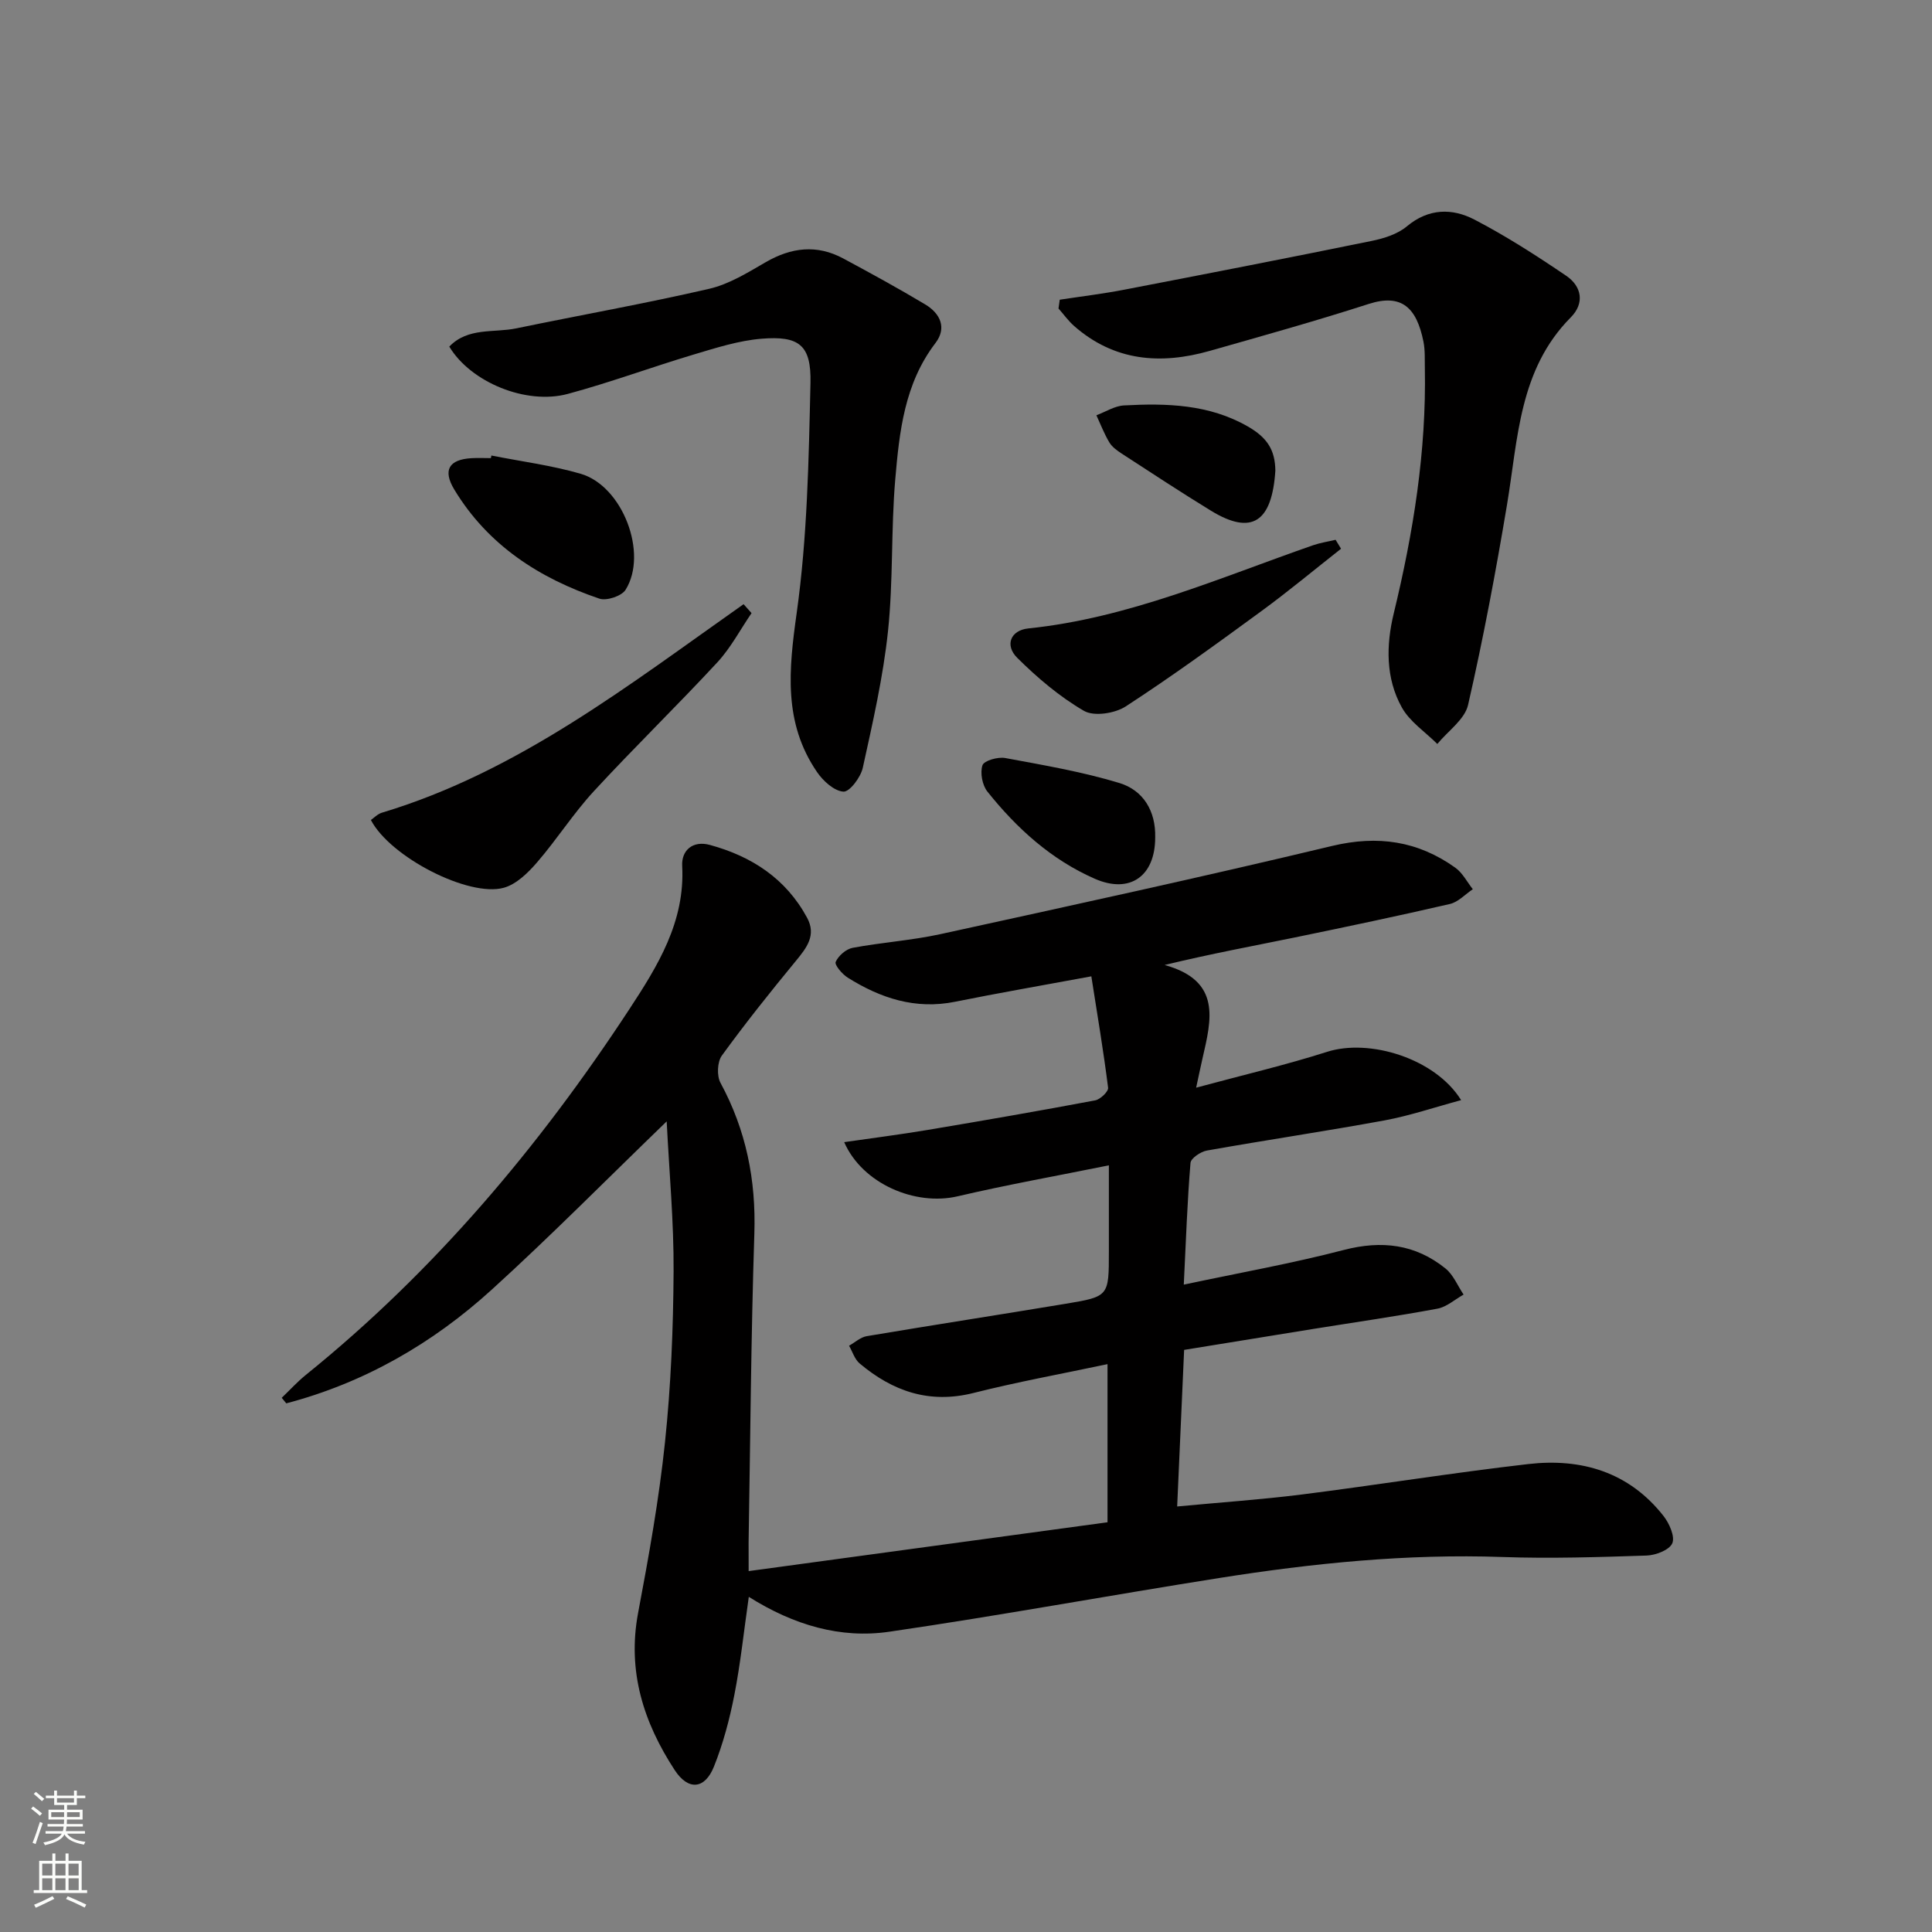 <svg enable-background="new 0 0 400 400" viewBox="0 0 400 400" xmlns="http://www.w3.org/2000/svg"><rect x="0" y="0" width="400" height="400" fill="#808080" stroke="none"/><g fill="#010000"><path d="m155 325.28c25.17-3.43 49.64-6.76 74.3-10.11 0-11.12 0-21.56 0-32.74-9.44 2-18.67 3.68-27.75 5.97-9.13 2.3-16.73-.35-23.58-6.12-1.03-.87-1.47-2.43-2.18-3.66 1.21-.68 2.36-1.76 3.65-1.98 13.74-2.31 27.51-4.44 41.25-6.72 8.9-1.48 8.89-1.56 8.89-10.76 0-5.63 0-11.26 0-17.89-10.93 2.21-21.18 4.04-31.31 6.41-8.75 2.05-19.71-2.57-23.49-11.21 5.88-.85 11.54-1.57 17.16-2.51 11.62-1.95 23.22-3.96 34.8-6.14 1.07-.2 2.78-1.84 2.68-2.62-.96-7.63-2.24-15.21-3.47-23.06-10.32 1.91-19.28 3.46-28.2 5.26-8.22 1.66-15.45-.73-22.25-5-1.14-.72-2.75-2.62-2.48-3.25.56-1.27 2.14-2.65 3.5-2.91 6.03-1.13 12.21-1.53 18.2-2.84 27.07-5.92 54.15-11.81 81.09-18.26 9.47-2.26 17.76-1.02 25.5 4.51 1.5 1.07 2.43 2.95 3.62 4.45-1.57 1.05-3.02 2.66-4.74 3.06-10.67 2.47-21.39 4.72-32.11 6.93-8.69 1.78-17.42 3.39-26.96 5.7 11.85 3.27 9.67 11.36 7.85 19.32-.33 1.42-.62 2.85-1.32 6.08 9.77-2.64 18.55-4.69 27.11-7.42 8.78-2.8 22.4 1.36 27.75 10-5.5 1.48-10.59 3.22-15.82 4.19-12.24 2.25-24.56 4.07-36.82 6.25-1.29.23-3.31 1.59-3.39 2.56-.66 7.91-.93 15.84-1.39 25.2 11.55-2.46 22.43-4.39 33.1-7.17 7.87-2.05 14.83-1.22 21.09 3.83 1.63 1.32 2.51 3.58 3.74 5.4-1.81 1.01-3.51 2.57-5.44 2.92-8.48 1.58-17.02 2.8-25.54 4.17-8.82 1.42-17.64 2.86-26.88 4.36-.48 10.71-.95 21.27-1.44 32.42 9.06-.86 17.46-1.43 25.8-2.48 15.64-1.98 31.22-4.5 46.88-6.3 11.01-1.27 20.88 1.64 28.03 10.77 1.19 1.52 2.39 4.24 1.8 5.63-.6 1.39-3.43 2.48-5.32 2.54-9.95.33-19.93.65-29.88.3-19.72-.69-39.2 1.28-58.6 4.35-22.78 3.6-45.48 7.79-68.3 11.12-10.13 1.48-19.8-1.37-29.1-7.22-1.02 7.1-1.71 13.78-3 20.36-.98 5.01-2.32 10.04-4.21 14.77-1.88 4.71-5.31 5.05-8.13.74-6.44-9.85-9.85-20.46-7.58-32.53 2.21-11.72 4.33-23.5 5.57-35.36 1.23-11.72 1.71-23.56 1.78-35.36.06-10.23-.9-20.47-1.43-31.06-12.37 11.95-23.99 23.72-36.21 34.83-12.28 11.17-26.43 19.31-42.55 23.55-.31-.38-.62-.77-.94-1.15 1.66-1.58 3.21-3.3 4.98-4.73 26.56-21.44 48.27-47.19 66.92-75.62 5.92-9.02 11.63-18.18 11.01-29.78-.17-3.2 2.17-5.3 5.72-4.34 8.67 2.36 15.76 6.97 20.14 15.08 1.95 3.61-.06 6.19-2.3 8.91-5.28 6.41-10.47 12.91-15.35 19.63-.95 1.31-1.07 4.19-.28 5.64 5.3 9.79 7.37 20.09 7.01 31.23-.69 21.3-.83 42.62-1.19 63.93-.01 1.64.01 3.28.01 5.93z"/><path d="m219.41 62.05c4.46-.68 8.96-1.22 13.39-2.08 17.08-3.29 34.15-6.61 51.19-10.09 2.55-.52 5.36-1.4 7.29-3.02 4.52-3.77 9.4-3.78 14-1.39 6.57 3.42 12.85 7.46 18.99 11.63 3.21 2.18 3.86 5.67.94 8.61-10.74 10.83-10.91 25.1-13.2 38.79-2.32 13.88-4.92 27.73-8.06 41.44-.69 3.02-4.17 5.41-6.37 8.09-2.5-2.5-5.7-4.6-7.35-7.57-3.37-6.05-3.26-12.9-1.67-19.46 4.05-16.71 6.77-33.55 6.44-50.79-.04-1.83.07-3.7-.29-5.48-1.42-7.06-4.53-9.99-11.34-7.8-10.89 3.51-21.91 6.59-32.92 9.72-10.17 2.89-19.77 2.14-28.08-5.17-1.2-1.06-2.15-2.4-3.22-3.61.09-.61.18-1.21.26-1.82z"/><path d="m93.02 71.76c3.86-4.03 9.22-2.81 13.89-3.78 13.3-2.76 26.69-5.13 39.93-8.19 4.1-.95 7.95-3.34 11.66-5.49 5.33-3.09 10.62-3.73 16.1-.78 5.71 3.07 11.4 6.18 16.96 9.51 3.09 1.85 4.53 4.83 2.12 7.99-6.43 8.4-7.48 18.37-8.33 28.27-.89 10.43-.4 21-1.5 31.4-1.01 9.51-3.16 18.92-5.22 28.28-.43 1.96-2.73 5.01-4 4.93-1.93-.13-4.21-2.2-5.47-4.05-7.01-10.23-5.86-21.22-4.21-32.97 2.2-15.69 2.49-31.7 2.85-47.58.18-7.87-2.35-9.81-10.15-9.17-4.72.39-9.4 1.89-13.99 3.26-8.73 2.61-17.3 5.79-26.09 8.16-8.69 2.34-20.14-2.44-24.55-9.79z"/><path d="m76.79 169.77c.63-.43 1.38-1.24 2.28-1.51 28.24-8.49 51.19-26.5 74.88-43.17.55.62 1.1 1.24 1.65 1.85-2.34 3.42-4.31 7.2-7.1 10.21-8.36 9.02-17.2 17.61-25.54 26.65-4.26 4.62-7.68 10.02-11.8 14.78-1.86 2.15-4.26 4.5-6.85 5.22-7.24 2.02-23.54-6.36-27.52-14.03z"/><path d="m277.65 113.61c-5.52 4.34-10.92 8.84-16.58 12.98-9.2 6.73-18.44 13.45-27.99 19.66-2.24 1.46-6.57 2.13-8.65.93-5.05-2.93-9.66-6.85-13.83-10.99-2.62-2.61-1.37-5.7 2.3-6.08 20.72-2.14 39.59-10.48 58.95-17.22 1.51-.52 3.11-.76 4.67-1.13.37.61.75 1.23 1.13 1.85z"/><path d="m101.74 94.31c6.17 1.23 12.46 2.03 18.48 3.78 8.67 2.51 14.02 16.47 9.3 24.02-.81 1.3-3.94 2.34-5.43 1.83-12.43-4.21-23.06-11.06-30.02-22.56-2.46-4.06-1.11-6.25 3.56-6.52 1.33-.08 2.66-.01 4-.01.03-.18.07-.36.11-.54z"/><path d="m239.17 173.38c.01 7.99-5.2 11.75-12.5 8.56-9.01-3.95-16.17-10.44-22.24-18.05-1.06-1.33-1.54-3.89-1.02-5.45.32-.96 3.19-1.78 4.7-1.5 7.93 1.47 15.94 2.84 23.64 5.17 4.94 1.5 7.56 5.79 7.42 11.27z"/><path d="m264.05 97.43c-.69 10.58-4.8 13.54-13.38 8.28-6.21-3.81-12.31-7.82-18.42-11.79-.96-.63-2-1.37-2.57-2.32-1.06-1.77-1.81-3.74-2.68-5.62 1.89-.71 3.76-1.93 5.69-2.04 8.84-.48 17.62-.25 25.63 4.34 4.04 2.31 5.67 4.86 5.73 9.15z"/></g><path d="m6.44 374.46.42-.45c.65.47 1.27.95 1.85 1.44l-.45.49c-.65-.56-1.25-1.06-1.82-1.48m.93 7.33-.63-.26c.55-1.36 1.05-2.8 1.52-4.33.19.1.38.19.59.27-.46 1.29-.95 2.73-1.48 4.32m-.38-10.38.44-.42c.43.34 1.01.82 1.74 1.44l-.49.49c-.53-.51-1.09-1.01-1.69-1.51m2.5.35h1.72v-1.04h.59v1.04h3.52v-1.04h.59v1.04h1.75v.53h-1.75v1.42h-2.03v.97h3.22v2.03h-3.24c0 .35-.01.66-.03.93h3.32v.53h-3.37c-.03.27-.08.58-.15.94h3.96v.53h-3.71c.67.92 1.93 1.48 3.79 1.68-.13.24-.23.44-.29.59-2.13-.38-3.48-1.08-4.04-2.12-.43.97-1.77 1.72-4.03 2.23-.09-.19-.2-.37-.33-.55 2.1-.42 3.37-1.03 3.81-1.83h-3.36v-.53h3.58c.08-.29.13-.61.16-.94h-3.33v-.53h3.39c.02-.27.04-.58.04-.93h-3.23v-2.03h3.25v-.97h-2.07v-1.42h-1.73zm1.12 3.44v1h2.65c.01-.3.02-.44.01-.4v-.25-.35zm1.19-2h3.52v-.91h-3.52zm4.71 2h-2.63v.59c0 .15-.01.28-.01.4h2.64z" fill="#fbfcfa"/><path d="m13.56 383.74h.63v1.52h2.72v6.07h1.13v.6h-11.06v-.6h1.13v-6.07h2.73v-1.52h.63v1.52h2.1v-1.52zm-2.69 8.83.38.56c-1.24.63-2.53 1.25-3.85 1.85-.1-.21-.21-.42-.34-.63 1.36-.55 2.63-1.15 3.81-1.78m-2.13-4.27h2.1v-2.45h-2.1zm0 3.04h2.1v-2.46h-2.1zm2.72-3.04h2.1v-2.45h-2.1zm0 3.04h2.1v-2.46h-2.1zm6.07 3.6c-1.41-.71-2.7-1.3-3.86-1.78l.35-.56c1.45.62 2.75 1.19 3.84 1.72zm-1.25-9.09h-2.1v2.45h2.1zm-2.09 5.49h2.1v-2.46h-2.1z" fill="#fbfcfa"/></svg>
